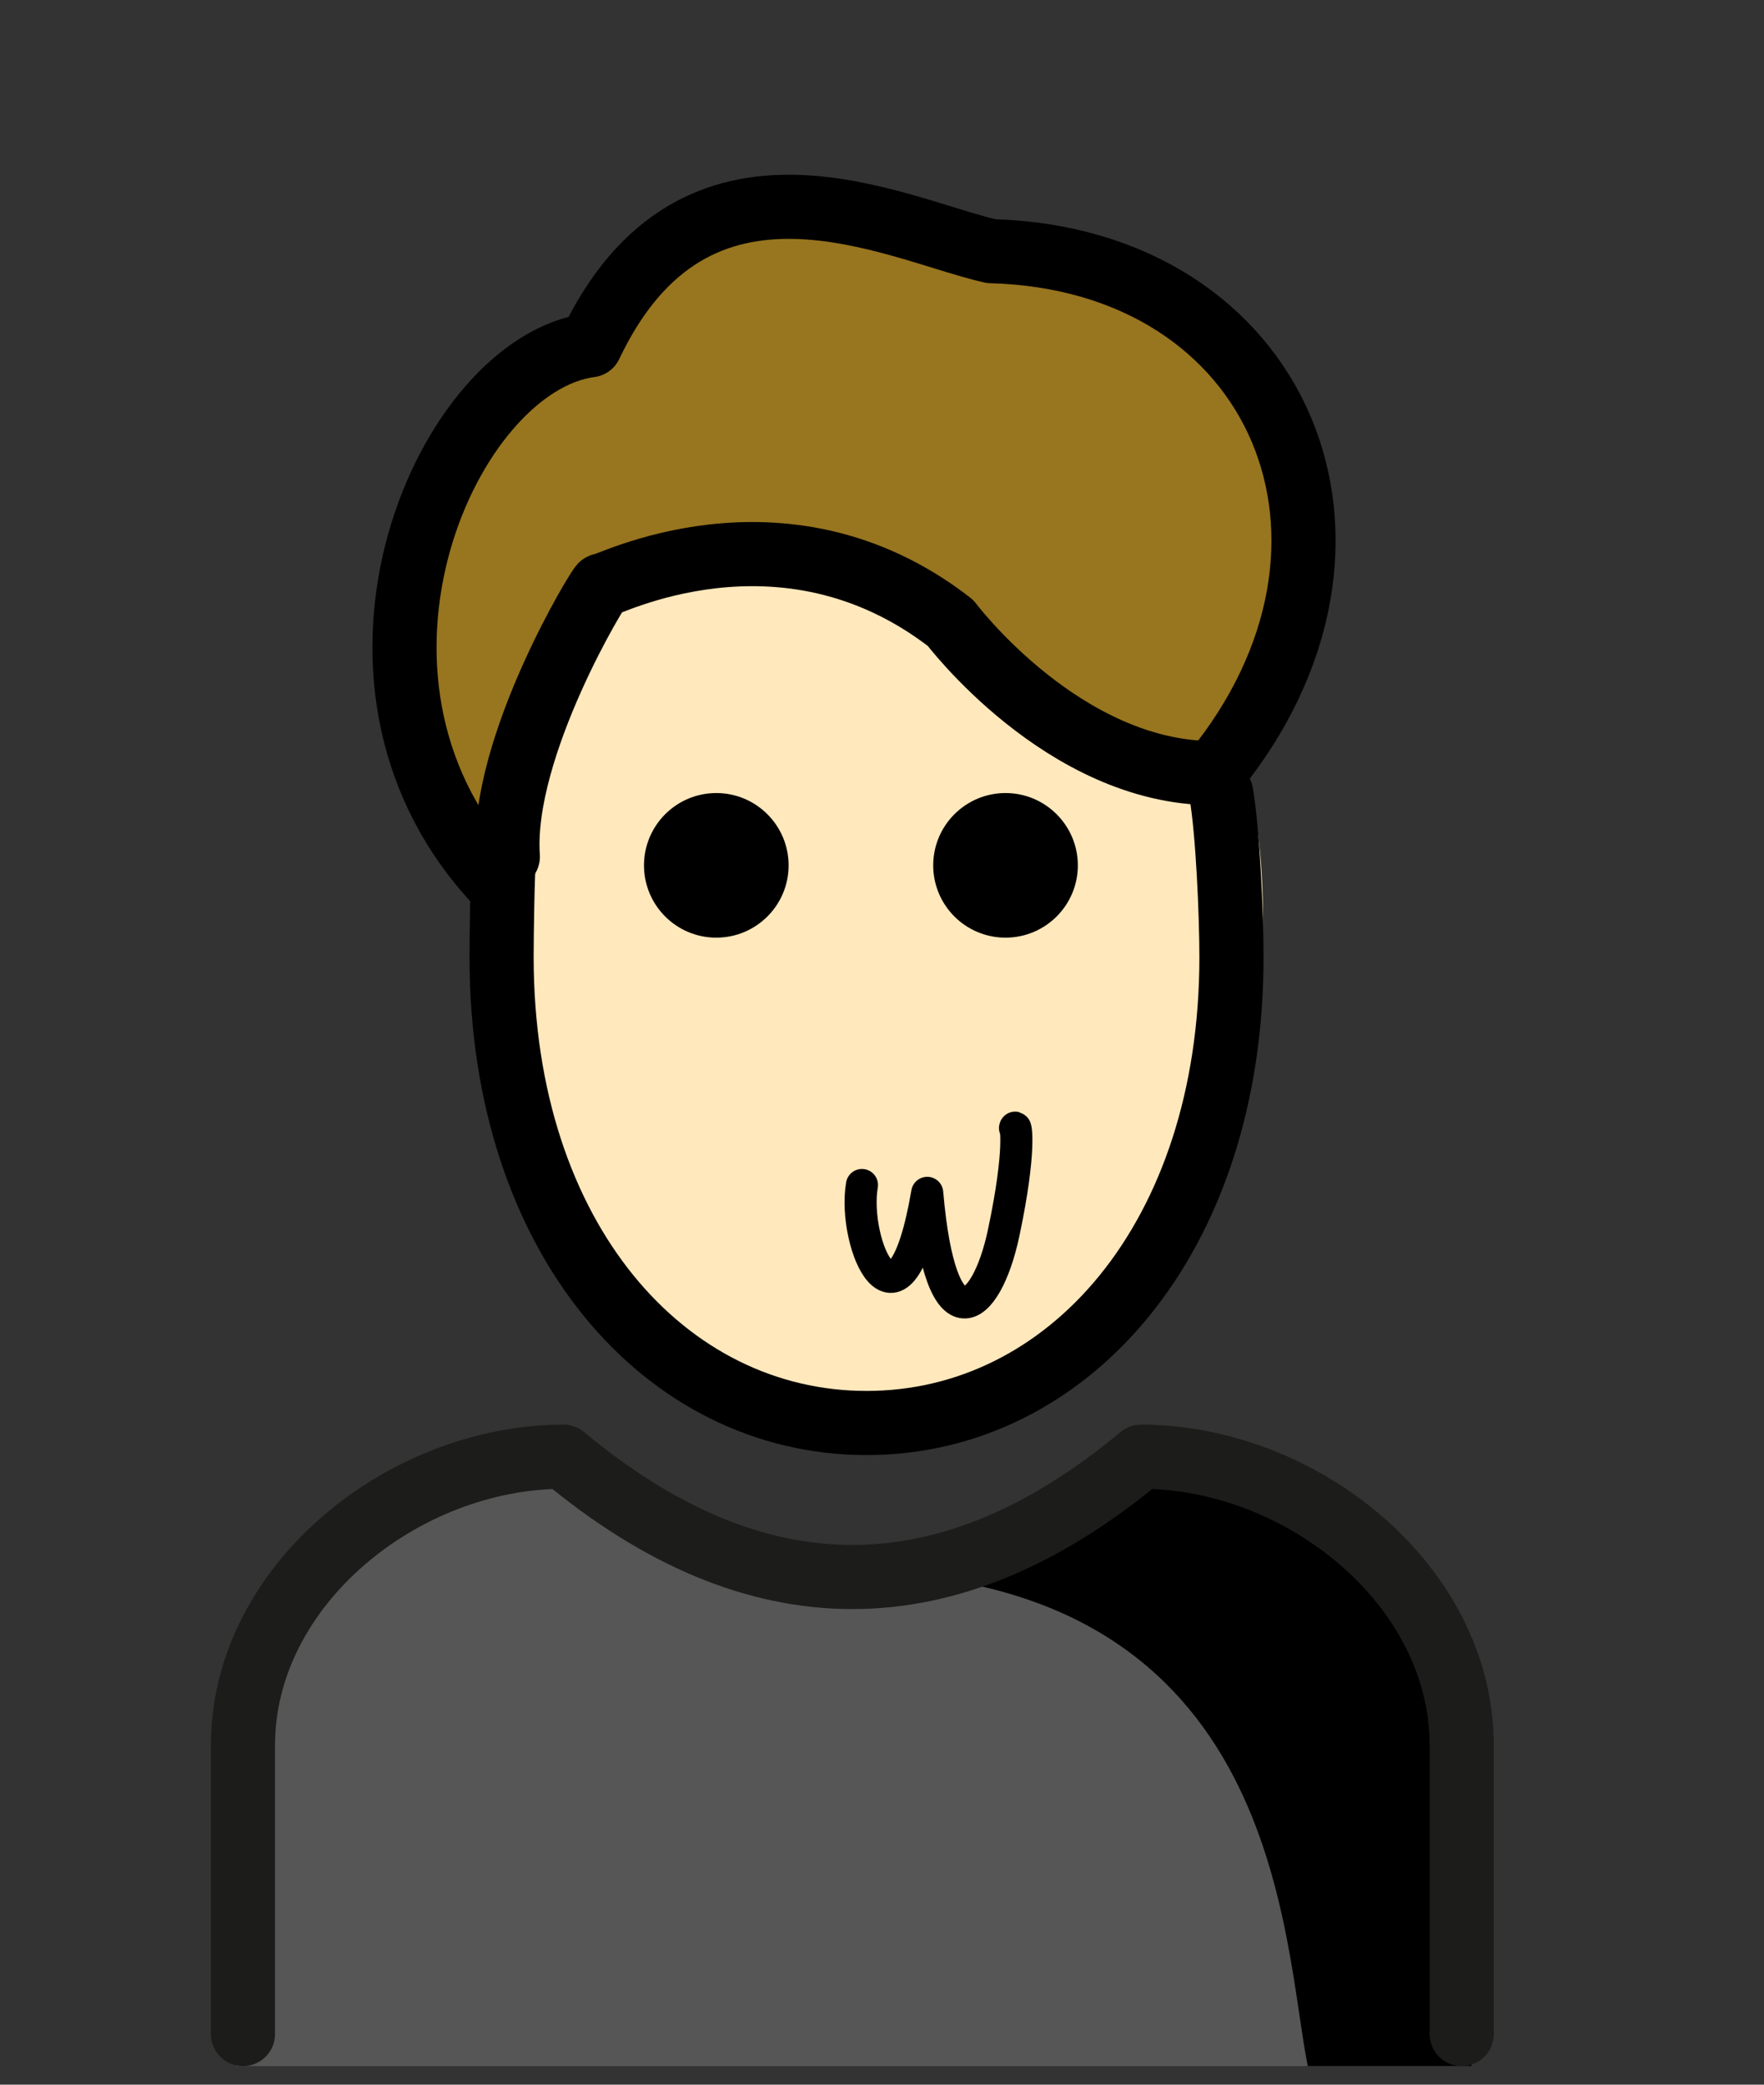 <?xml version="1.0" encoding="UTF-8"?>
<!DOCTYPE svg PUBLIC "-//W3C//DTD SVG 1.1//EN" "http://www.w3.org/Graphics/SVG/1.1/DTD/svg11.dtd">
<svg version="1.1" xmlns="http://www.w3.org/2000/svg" xmlns:xlink="http://www.w3.org/1999/xlink" x="0" y="0" width="55" height="65" viewBox="0, 0, 55, 65">
  <rect x="0" y="0" width="55" height="65" fill="#333333" stroke="none"/>
  <g id="color"/>
  <g id="hair"/>
  <g id="skin">
    <path d="M17.706,18.03 C15.818,20.836 14.674,24.503 14.674,28.516 C14.674,37.339 20.204,44.492 27.026,44.492 C33.848,44.492 39.378,37.339 39.378,28.516 C39.378,27.21 39.257,25.941 39.028,24.727 C35.766,24.378 26.934,16.805 26.94,17.237 C26.947,17.67 21.798,13.457 17.706,18.03 z" fill="#FFE8BC"/>
  </g>
  <g id="line">
    <path d="M15.717,26.625 C15.665,27.238 15.639,29.21 15.639,29.842 C15.639,38.61 20.733,44.369 27.018,44.369 C33.302,44.369 38.396,38.61 38.396,29.842 C38.396,28.544 38.285,25.934 38.074,24.727" fill-opacity="0" stroke="#000000" stroke-width="2" stroke-linecap="round" stroke-linejoin="round" stroke-miterlimit="10"/>
    <path d="M33.606,26.982 C33.606,28.227 32.595,29.236 31.351,29.236 C30.107,29.236 29.097,28.227 29.097,26.982 C29.097,25.738 30.107,24.727 31.351,24.727 C32.595,24.727 33.606,25.738 33.606,26.982" fill="#000000"/>
    <path d="M24.588,26.982 C24.588,28.227 23.577,29.236 22.333,29.236 C21.089,29.236 20.079,28.227 20.079,26.982 C20.079,25.738 21.089,24.727 22.333,24.727 C23.577,24.727 24.588,25.738 24.588,26.982" fill="#000000"/>
    <g>
      <path d="M18.755,18.255 C18.755,18.372 24.372,15.329 29.638,19.425 C29.638,19.425 33.149,24.106 37.83,24.106 C43.681,16.968 39.936,8.074 30.898,7.831 C27.883,7.138 21.681,3.861 18.404,10.765 C13.957,11.351 9.627,21.064 15.361,27.383 L15.834,26.712 C15.595,23.287 18.755,18.138 18.755,18.255 z" fill="#98751F"/>
      <path d="M18.755,18.255 C18.755,18.372 24.372,15.329 29.638,19.425 C29.638,19.425 33.149,24.106 37.83,24.106 C43.681,16.968 39.936,8.074 30.898,7.831 C27.883,7.138 21.681,3.861 18.404,10.765 C13.957,11.351 9.627,21.064 15.361,27.383 L15.834,26.712 C15.595,23.287 18.755,18.138 18.755,18.255 z" fill-opacity="0" stroke="#000000" stroke-width="2" stroke-linecap="round" stroke-linejoin="round" stroke-miterlimit="10"/>
    </g>
    <path d="M7.375,64.421 L7.375,54.621 C7.375,49.621 12.375,45.621 17.375,45.621 C23.375,50.621 29.375,50.621 35.375,45.621 C40.375,45.621 45.375,49.621 45.375,54.621 L45.375,64.421 L7.375,64.421 z" fill="#565656"/>
    <path d="M35.875,45.421 C32.675,47.521 30.975,48.421 26.975,49.021 C39.975,49.421 39.975,60.421 40.775,64.421 L45.875,64.421 C45.875,64.421 47.875,45.421 35.875,45.421" fill="#000000"/>
    <path d="M7.575,63.421 L7.575,54.421 C7.575,49.421 12.575,45.421 17.575,45.421 C23.575,50.421 29.575,50.421 35.575,45.421 C40.575,45.421 45.575,49.421 45.575,54.421 L45.575,63.421" fill-opacity="0" stroke="#1C1C1B" stroke-width="2" stroke-linecap="round" stroke-linejoin="round"/>
    <path d="M26.875,36.948 C26.563,38.764 28.045,42.239 28.91,37.193 C29.325,42.043 30.744,41.04 31.295,38.433 C31.846,35.827 31.664,35.068 31.647,35.169" fill-opacity="0" stroke="#000000" stroke-width="1" stroke-linecap="round" stroke-linejoin="round"/>
  </g>
</svg>
